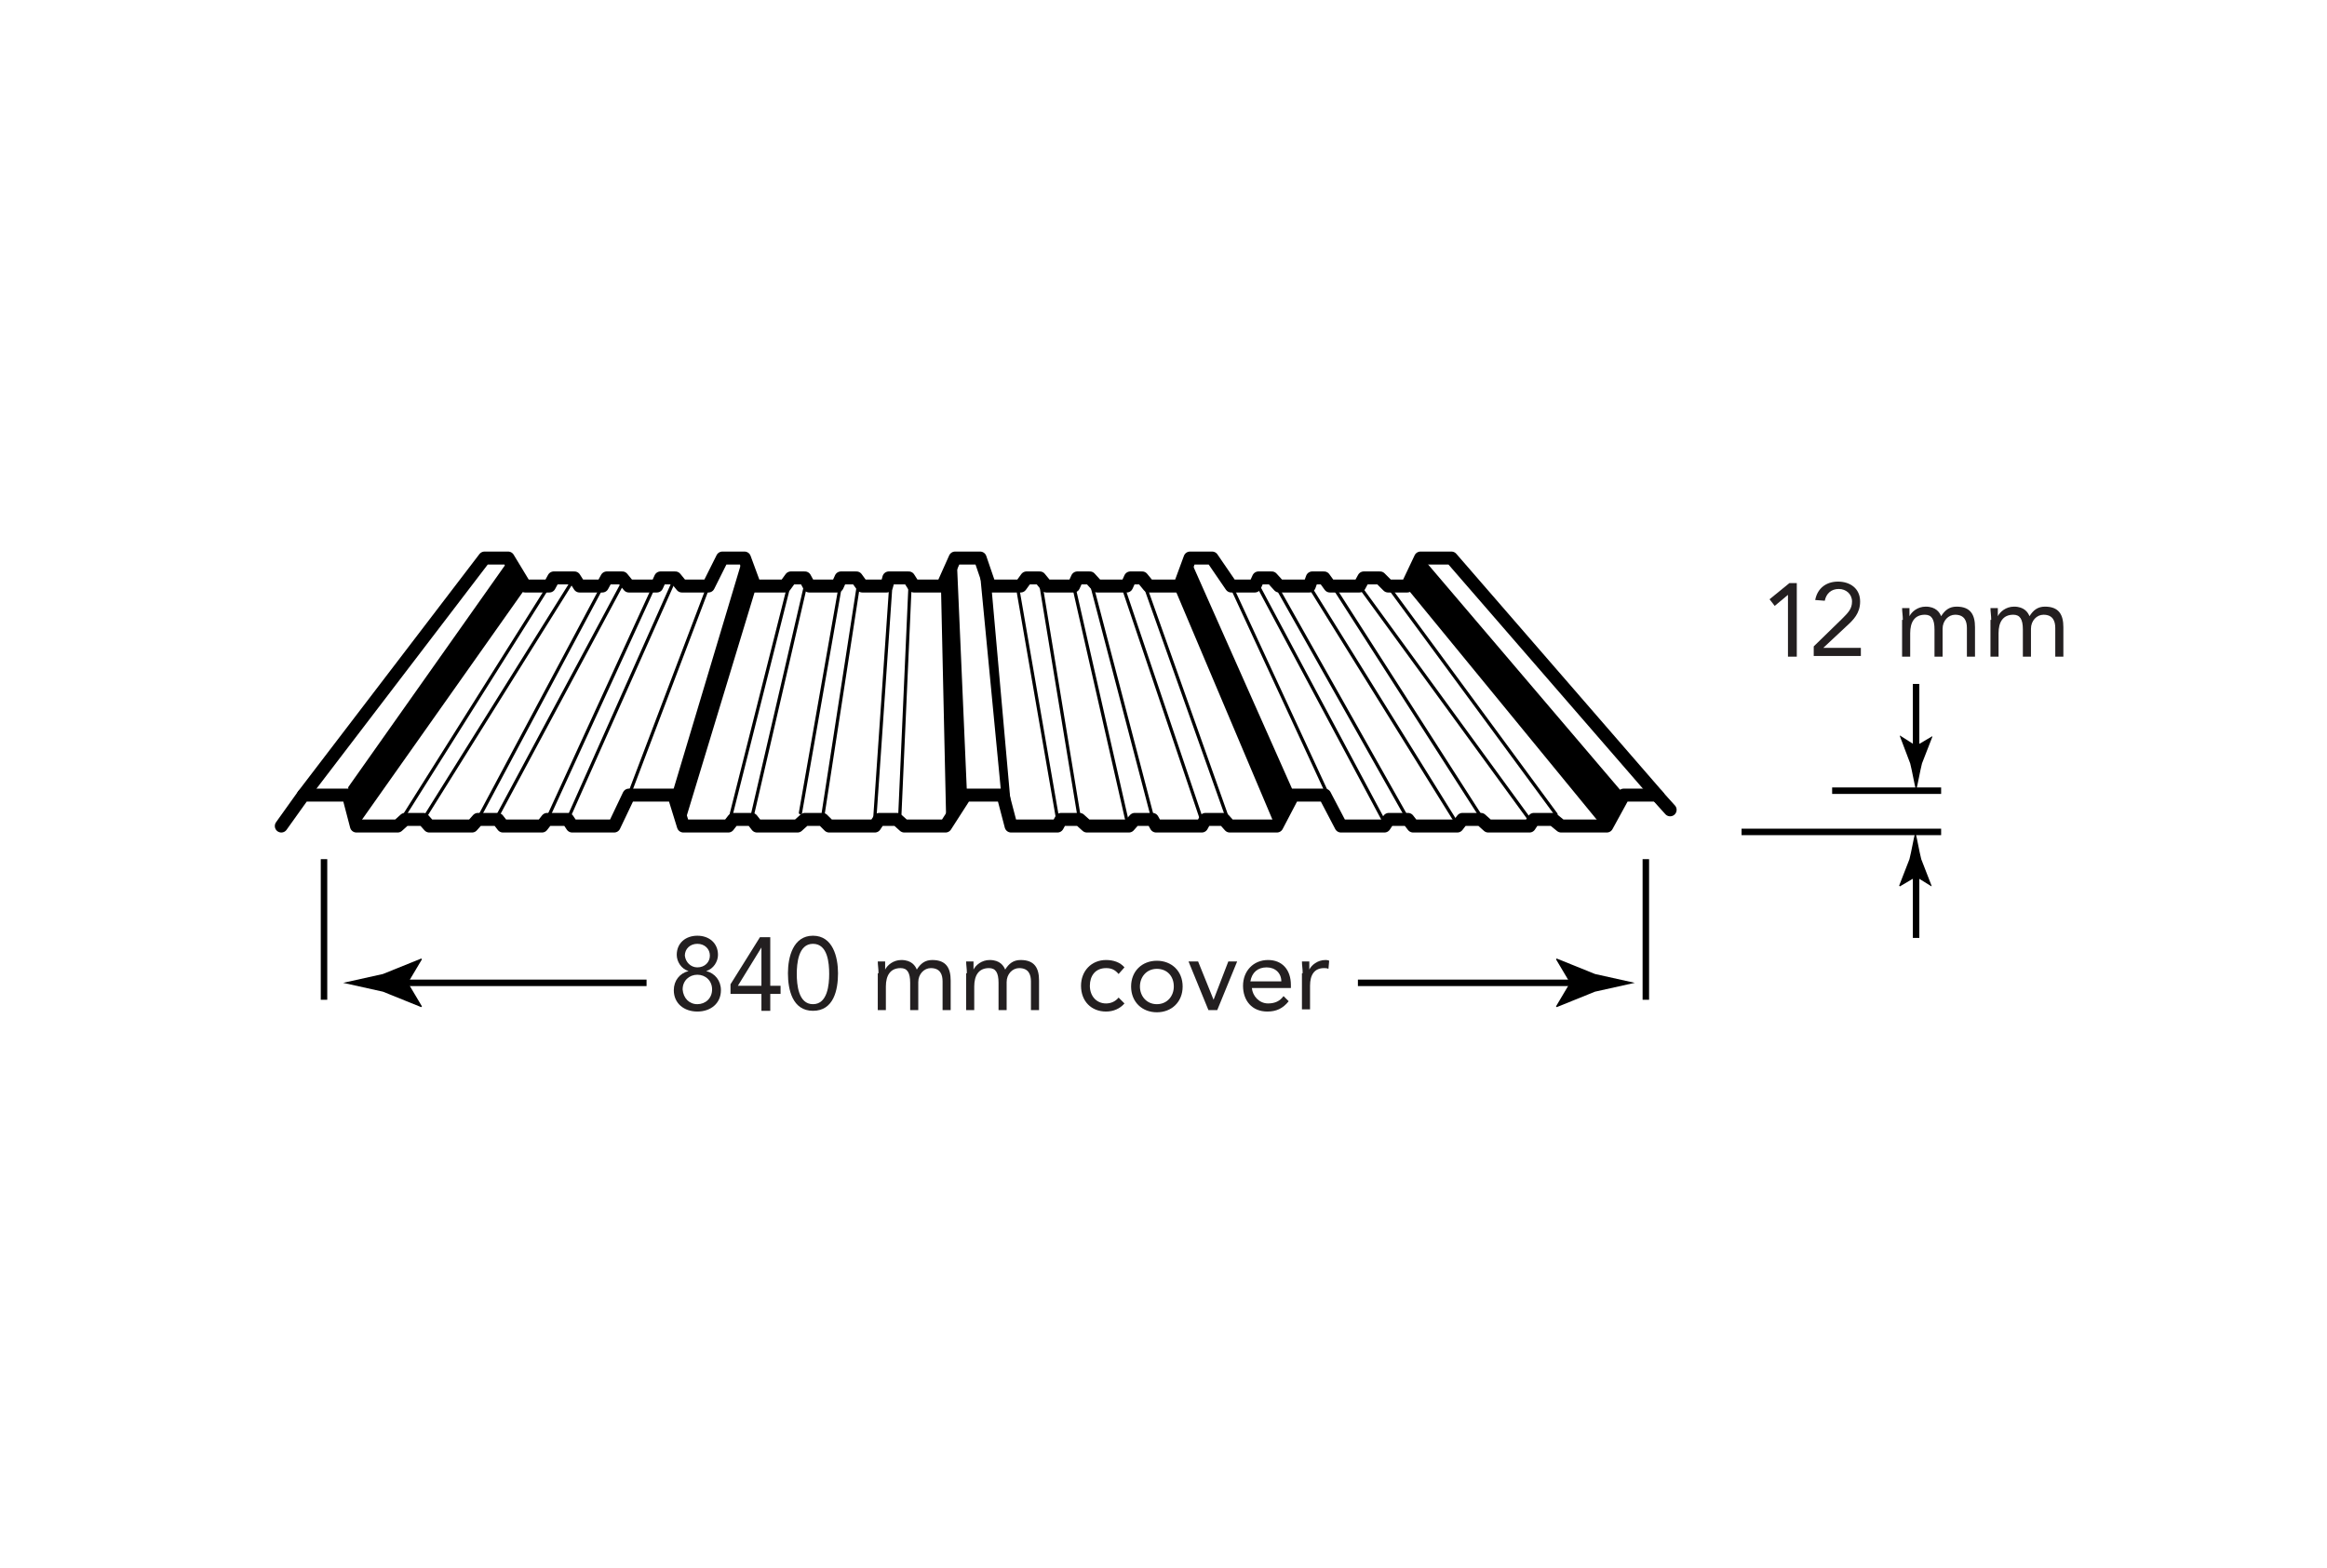 <?xml version="1.0" encoding="utf-8"?>
<!-- Generator: Adobe Illustrator 24.3.0, SVG Export Plug-In . SVG Version: 6.00 Build 0)  -->
<svg version="1.1" id="Layer_1" xmlns="http://www.w3.org/2000/svg" xmlns:xlink="http://www.w3.org/1999/xlink" x="0px" y="0px"
	 viewBox="0 0 316 213" style="enable-background:new 0 0 316 213;" xml:space="preserve">
<style type="text/css">
	.st0{fill:none;stroke:#000000;stroke-width:1.76;stroke-linecap:round;stroke-linejoin:round;}
	.st1{stroke:#000000;stroke-width:0.44;stroke-linecap:round;stroke-linejoin:round;}
	.st2{fill:#4D4D4D;stroke:#000000;stroke-width:0.44;stroke-linecap:round;stroke-linejoin:round;}
	.st3{fill:none;stroke:#000000;stroke-width:0.88;}
	.st4{fill:#231F20;}
</style>
<polyline class="st0" points="38.2,112.2 41.2,108 47.3,108 48.4,112.2 54,112.2 55,111.3 57.5,111.3 58.3,112.2 64.1,112.2 
	64.9,111.3 67.6,111.3 68.3,112.2 73.6,112.2 74.3,111.3 77.1,111.3 77.7,112.2 83.4,112.2 85.4,108 91.5,108 92.8,112.2 
	98.9,112.2 99.6,111.3 102.1,111.3 102.8,112.2 108.3,112.2 109.3,111.3 111.7,111.3 112.6,112.2 118.8,112.2 119.4,111.3 
	121.8,111.3 122.8,112.2 128.4,112.2 131.1,108 136.2,108 137.3,112.2 143.6,112.2 144.1,111.3 146.6,111.3 147.6,112.2 
	153.3,112.2 154.1,111.3 156.5,111.3 157,112.2 163.2,112.2 163.7,111.3 166.2,111.3 167,112.2 173.4,112.2 175.6,108 179.9,108 
	182.1,112.2 188,112.2 188.6,111.3 191.2,111.3 191.9,112.2 197.9,112.2 198.6,111.3 201.1,111.3 202.1,112.2 207.7,112.2 
	208.3,111.3 210.9,111.3 212,112.2 218.2,112.2 220.5,108 225,108 226.8,110 "/>
<polyline class="st0" points="225.2,108.2 197.1,75.8 192.9,75.8 191.1,79.6 188.5,79.6 187.4,78.5 185.2,78.5 184.6,79.6 
	180.6,79.6 179.8,78.5 178.2,78.5 177.8,79.6 173.7,79.6 172.7,78.5 170.9,78.5 170.4,79.6 167.2,79.6 164.6,75.8 161.6,75.8 
	160.2,79.6 156,79.6 155.1,78.5 153.5,78.5 153,79.6 149,79.6 148,78.5 146.3,78.5 145.8,79.6 142.1,79.6 141.2,78.5 139.4,78.5 
	138.6,79.6 134.4,79.6 133.1,75.8 129.7,75.8 128,79.6 124.1,79.6 123.4,78.5 120.7,78.5 120.4,79.6 117.1,79.6 116.3,78.5 
	114.2,78.5 113.7,79.6 109.9,79.6 109.3,78.5 107.4,78.5 106.6,79.6 102.5,79.6 101.1,75.8 98.1,75.8 96.2,79.6 92.6,79.6 
	91.7,78.5 89.7,78.5 89.2,79.6 85.4,79.6 84.5,78.5 82.4,78.5 81.8,79.6 78.7,79.6 78,78.5 75.2,78.5 74.6,79.6 71.3,79.6 69,75.8 
	65.8,75.8 41.2,108 "/>
<polygon class="st1" points="68.9,76.7 47.5,107 48.7,111.6 71.3,79.6 "/>
<line class="st2" x1="75.2" y1="78.5" x2="55" y2="110.6"/>
<line class="st2" x1="57.5" y1="111.3" x2="78" y2="78.5"/>
<line class="st2" x1="82.4" y1="78.5" x2="64.9" y2="111.3"/>
<line class="st2" x1="84.6" y1="79.1" x2="67.7" y2="110.6"/>
<line class="st2" x1="89.2" y1="78.8" x2="74.3" y2="111.3"/>
<line class="st2" x1="91.7" y1="78.5" x2="77.1" y2="111.3"/>
<line class="st2" x1="96.2" y1="79.6" x2="85.6" y2="107.5"/>
<polygon class="st1" points="101.1,75.8 91.6,107.5 93,110.9 102.5,79.6 "/>
<line class="st2" x1="107.4" y1="78.5" x2="99.3" y2="110.6"/>
<line class="st2" x1="109.4" y1="79.5" x2="102.2" y2="110.6"/>
<line class="st2" x1="114.2" y1="79.1" x2="108.7" y2="110.4"/>
<line class="st2" x1="116.6" y1="79.3" x2="111.8" y2="110.4"/>
<line class="st2" x1="121" y1="79.1" x2="118.8" y2="111.1"/>
<line class="st2" x1="123.6" y1="79.1" x2="122.2" y2="110.6"/>
<polygon class="st1" points="128,79.6 128.7,111.1 131.1,108 129.7,75.8 "/>
<polygon class="st1" points="133.1,75.8 136.2,108 137.3,112.2 134.4,79.6 "/>
<line class="st2" x1="138.3" y1="80.5" x2="143.6" y2="111.1"/>
<line class="st2" x1="146.6" y1="111.3" x2="141.2" y2="78.5"/>
<line class="st2" x1="145.8" y1="79.6" x2="153" y2="111.3"/>
<line class="st2" x1="148" y1="78.5" x2="156.4" y2="110.6"/>
<line class="st2" x1="152.7" y1="80.3" x2="163.1" y2="111.1"/>
<line class="st2" x1="166.5" y1="110.6" x2="155.1" y2="78.5"/>
<polygon class="st1" points="161.7,76.7 175.6,108 173.4,112.2 159.7,79.8 "/>
<line class="st2" x1="167.2" y1="79.6" x2="180.2" y2="107.7"/>
<line class="st2" x1="187.7" y1="111.1" x2="170.6" y2="79.1"/>
<line class="st2" x1="172.7" y1="78.5" x2="191.2" y2="111.3"/>
<line class="st2" x1="197.5" y1="111.3" x2="177.8" y2="79.6"/>
<line class="st2" x1="180.7" y1="79.1" x2="200.9" y2="110.6"/>
<line class="st2" x1="207.7" y1="111.3" x2="184.6" y2="79.6"/>
<line class="st2" x1="187.9" y1="78.8" x2="211.3" y2="110.6"/>
<polygon class="st1" points="217.5,111.8 191.1,79.6 192.9,75.8 219.9,107.5 "/>
<line class="st3" x1="44" y1="116.7" x2="44" y2="135.8"/>
<line class="st3" x1="223.5" y1="116.7" x2="223.5" y2="135.8"/>
<line class="st3" x1="184.4" y1="133.5" x2="215.8" y2="133.5"/>
<line class="st3" x1="52.8" y1="133.5" x2="87.8" y2="133.5"/>
<path d="M213.2,133.5l-1.9-3.2l0.1-0.1l5.2,2.1c1.8,0.4,3.6,0.8,5.4,1.2c-1.8,0.4-3.6,0.8-5.4,1.2l-5.2,2.1l-0.1-0.1L213.2,133.5z"
	/>
<path d="M55.4,133.5l1.9,3.2l-0.1,0.1l-5.2-2.1c-1.8-0.4-3.6-0.8-5.4-1.2c1.8-0.4,3.6-0.8,5.4-1.2l5.2-2.1l0.1,0.1L55.4,133.5z"/>
<g>
	<path class="st4" d="M94.7,127.1c1.6,0,2.8,1,2.8,2.6c0,0.9-0.6,1.9-1.6,2.2v0c1.2,0.3,2,1.3,2,2.6c0,1.8-1.4,2.9-3.2,2.9
		c-1.8,0-3.2-1.1-3.2-2.9c0-1.3,0.8-2.3,2-2.6v0c-1-0.3-1.6-1.3-1.6-2.2C91.9,128.1,93.1,127.1,94.7,127.1z M94.7,136.4
		c1.1,0,2-0.8,2-2c0-1.2-0.9-2-2-2s-2,0.8-2,2C92.8,135.6,93.6,136.4,94.7,136.4z M94.7,131.4c1,0,1.7-0.7,1.7-1.6
		c0-0.9-0.7-1.6-1.7-1.6s-1.7,0.7-1.7,1.6C93.1,130.7,93.8,131.4,94.7,131.4z"/>
	<path class="st4" d="M104.6,133.9h1.4v1.1h-1.4v2.3h-1.2V135h-4.2v-1.3l4-6.4h1.4V133.9z M103.4,128.7L103.4,128.7l-3.2,5.2h3.2
		V128.7z"/>
	<path class="st4" d="M110.4,127.1c2.7,0,3.4,2.9,3.4,5.1c0,2.3-0.6,5.1-3.4,5.1s-3.4-2.9-3.4-5.1C107,130,107.7,127.1,110.4,127.1z
		 M110.4,136.4c2,0,2.2-2.7,2.2-4.1c0-1.5-0.2-4.1-2.2-4.1s-2.2,2.7-2.2,4.1C108.2,133.7,108.4,136.4,110.4,136.4z"/>
	<path class="st4" d="M119.3,132.2c0-0.6-0.1-1.1-0.1-1.6h1c0,0.4,0,0.7,0,1.1h0c0.3-0.6,1.1-1.3,2.2-1.3c1.4,0,1.9,0.8,2.1,1.3
		c0.5-0.8,1.1-1.3,2.1-1.3c1.9,0,2.5,1.1,2.5,2.8v4h-1.1v-3.9c0-0.9-0.3-1.8-1.6-1.8c-0.9,0-1.7,0.8-1.7,1.9v3.8h-1.1v-3.7
		c0-1.4-0.4-2-1.3-2c-1.4,0-2,1-2,2.5v3.2h-1.1V132.2z"/>
	<path class="st4" d="M131.3,132.2c0-0.6-0.1-1.1-0.1-1.6h1c0,0.4,0,0.7,0,1.1h0c0.3-0.6,1.1-1.3,2.2-1.3c1.4,0,1.9,0.8,2.1,1.3
		c0.5-0.8,1.1-1.3,2.1-1.3c1.9,0,2.5,1.1,2.5,2.8v4h-1.1v-3.9c0-0.9-0.3-1.8-1.6-1.8c-0.9,0-1.7,0.8-1.7,1.9v3.8h-1.1v-3.7
		c0-1.4-0.4-2-1.3-2c-1.4,0-2,1-2,2.5v3.2h-1.1V132.2z"/>
	<path class="st4" d="M151.9,132.3c-0.5-0.6-1-0.8-1.7-0.8c-1.5,0-2.2,1.1-2.2,2.4c0,1.4,0.9,2.4,2.2,2.4c0.7,0,1.3-0.3,1.7-0.8
		l0.8,0.8c-0.6,0.7-1.5,1.1-2.5,1.1c-2,0-3.4-1.4-3.4-3.5c0-2,1.4-3.5,3.4-3.5c1,0,1.9,0.3,2.5,1L151.9,132.3z"/>
	<path class="st4" d="M157.1,130.5c2,0,3.5,1.4,3.5,3.5c0,2.1-1.5,3.5-3.5,3.5c-2,0-3.5-1.4-3.5-3.5
		C153.6,131.9,155.1,130.5,157.1,130.5z M157.1,136.4c1.4,0,2.3-1.1,2.3-2.4c0-1.4-0.9-2.4-2.3-2.4c-1.4,0-2.3,1.1-2.3,2.4
		C154.8,135.3,155.7,136.4,157.1,136.4z"/>
	<path class="st4" d="M165.3,137.2h-1.2l-2.7-6.6h1.3l2.1,5.2h0l2-5.2h1.2L165.3,137.2z"/>
	<path class="st4" d="M175,136c-0.8,1-1.7,1.4-2.9,1.4c-2.1,0-3.3-1.5-3.3-3.5c0-2,1.4-3.5,3.4-3.5c1.9,0,3.1,1.3,3.1,3.4v0.4h-5.3
		c0.1,1.1,1,2.1,2.2,2.1c0.9,0,1.6-0.3,2.1-1L175,136z M174,133.3c0-1.1-0.8-1.9-2-1.9s-2,0.7-2.2,1.9H174z"/>
	<path class="st4" d="M176.9,132.2c0-0.6-0.1-1.1-0.1-1.6h1c0,0.4,0,0.7,0,1.1h0c0.3-0.6,1.1-1.3,2.2-1.3c0.1,0,0.3,0,0.5,0.1
		l-0.1,1.1c-0.2-0.1-0.4-0.1-0.6-0.1c-1.3,0-1.9,0.9-1.9,2.4v3.2h-1.1V132.2z"/>
</g>
<line class="st3" x1="236.5" y1="113" x2="263.6" y2="113"/>
<line class="st3" x1="248.8" y1="107.4" x2="263.6" y2="107.4"/>
<g>
	<line class="st3" x1="260.2" y1="101.9" x2="260.2" y2="92.9"/>
	<path d="M260.2,101.3l2.2-1.3l0,0.1l-1.4,3.6c-0.3,1.2-0.5,2.5-0.8,3.7c-0.3-1.2-0.5-2.5-0.8-3.7L258,100l0-0.1L260.2,101.3z"/>
</g>
<g>
	<line class="st3" x1="260.2" y1="118.4" x2="260.2" y2="127.4"/>
	<path d="M260.2,119.1l-2.2,1.3l-0.1-0.1l1.4-3.6c0.3-1.2,0.5-2.5,0.8-3.7c0.3,1.2,0.5,2.5,0.8,3.7l1.4,3.6l0,0.1L260.2,119.1z"/>
</g>
<g>
	<path class="st4" d="M244,89.2h-1.2v-8.4h0l-1.8,1.5l-0.7-0.9l2.7-2.2h1V89.2z"/>
	<path class="st4" d="M246.3,87.8l3.8-3.7c0.9-0.9,1.4-1.4,1.4-2.4c0-1-0.8-1.7-1.8-1.7c-1,0-1.7,0.6-1.9,1.6l-1.3-0.1
		c0.3-1.6,1.5-2.5,3.1-2.5c1.6,0,3,0.9,3,2.7c0,1.6-0.9,2.5-1.9,3.4l-3.1,2.9v0h5.1v1.1h-6.4V87.8z"/>
	<path class="st4" d="M258.4,84.2c0-0.6-0.1-1.1-0.1-1.6h1c0,0.4,0,0.7,0,1.1h0c0.3-0.6,1.1-1.3,2.2-1.3c1.4,0,1.9,0.8,2.1,1.3
		c0.5-0.8,1.1-1.3,2.1-1.3c1.9,0,2.5,1.1,2.5,2.8v4h-1.1v-3.9c0-0.9-0.3-1.8-1.6-1.8c-0.9,0-1.7,0.8-1.7,1.9v3.8h-1.1v-3.7
		c0-1.4-0.4-2-1.3-2c-1.4,0-2,1-2,2.5v3.2h-1.1V84.2z"/>
	<path class="st4" d="M270.4,84.2c0-0.6-0.1-1.1-0.1-1.6h1c0,0.4,0,0.7,0,1.1h0c0.3-0.6,1.1-1.3,2.2-1.3c1.4,0,1.9,0.8,2.1,1.3
		c0.5-0.8,1.1-1.3,2.1-1.3c1.9,0,2.5,1.1,2.5,2.8v4h-1.1v-3.9c0-0.9-0.3-1.8-1.6-1.8c-0.9,0-1.7,0.8-1.7,1.9v3.8h-1.1v-3.7
		c0-1.4-0.4-2-1.3-2c-1.4,0-2,1-2,2.5v3.2h-1.1V84.2z"/>
</g>
</svg>
